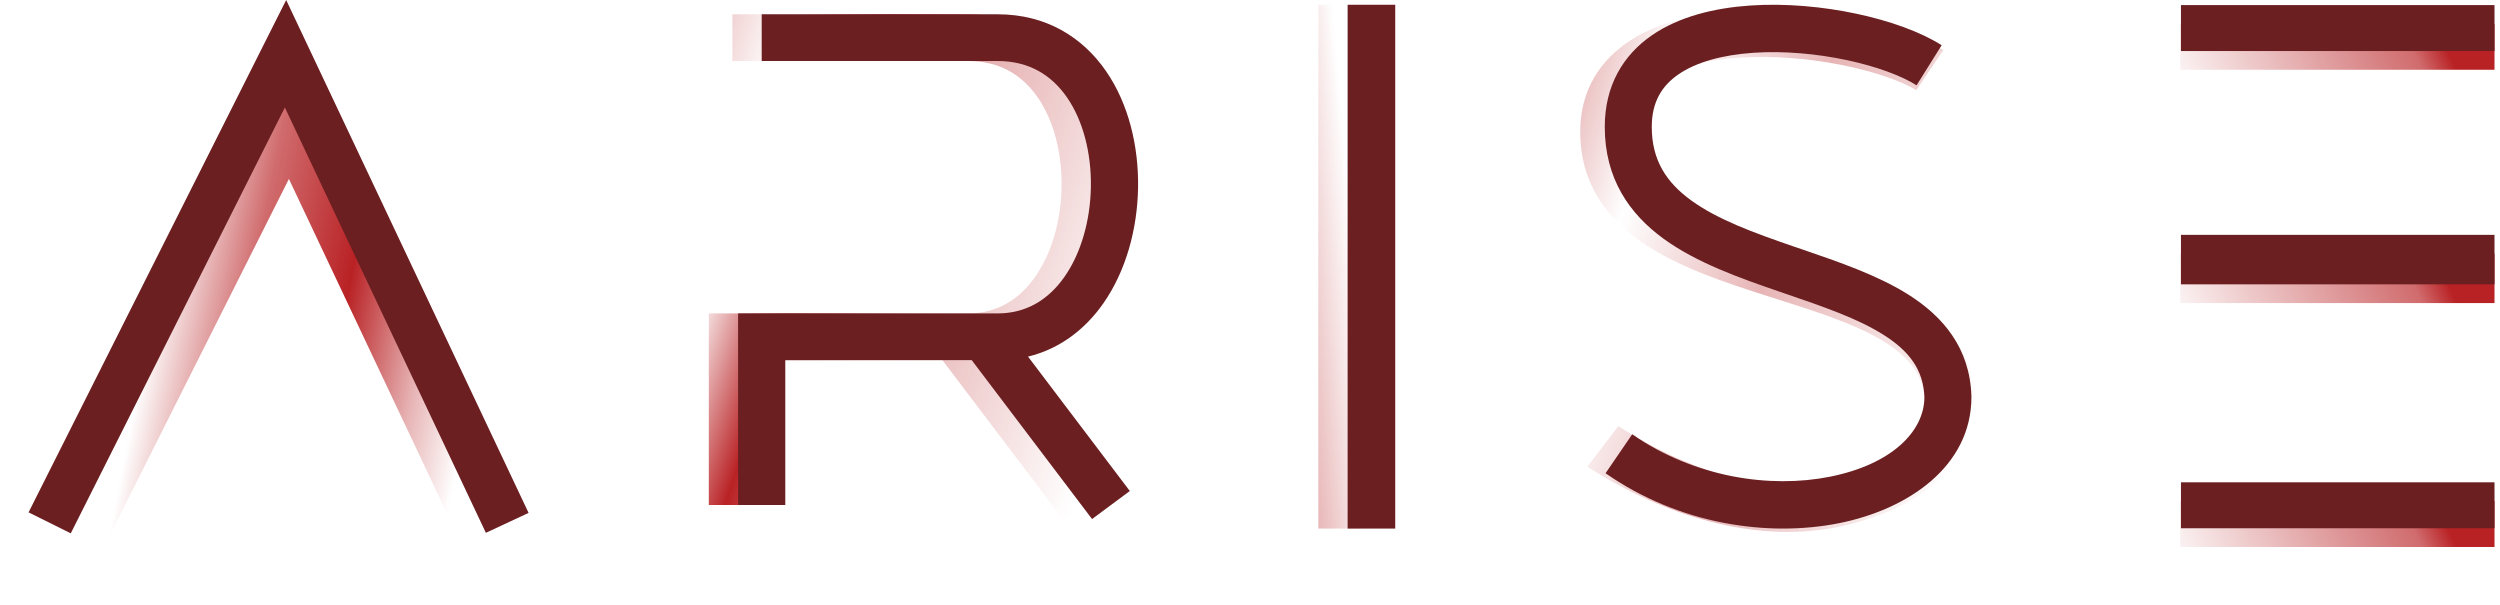 <svg width="525" height="127" viewBox="0 0 525 127" fill="none" xmlns="http://www.w3.org/2000/svg">
<path fill-rule="evenodd" clip-rule="evenodd" d="M60.944 15L111.847 122.702L102.882 126.892L60.669 37.576L15.707 127L6.847 122.595L60.944 15Z" fill="url(#paint0_linear_1359_8909)"/>
<path fill-rule="evenodd" clip-rule="evenodd" d="M203.356 12.815H153.802V3H203.356C213.586 3 221.243 7.87 226.125 14.956C230.891 21.874 232.976 30.787 232.84 39.392C232.705 48.002 230.338 56.854 225.548 63.702C221.787 69.078 216.474 73.256 209.731 74.887L231.107 103.111L223.178 109L197.905 75.63H158.758V106.056H148.847V65.815H203.356C209.384 65.815 214.039 62.919 217.401 58.113C220.85 53.183 222.819 46.331 222.931 39.238C223.043 32.139 221.287 25.349 217.939 20.488C214.706 15.796 209.975 12.815 203.356 12.815Z" fill="url(#paint1_linear_1359_8909)"/>
<path fill-rule="evenodd" clip-rule="evenodd" d="M276.847 111L276.847 1L286.847 1L286.847 111L276.847 111Z" fill="url(#paint2_linear_1359_8909)"/>
<path fill-rule="evenodd" clip-rule="evenodd" d="M388.846 3.89C396.322 5.369 403.292 7.664 408.106 10.502L402.431 18.918C399.087 16.947 393.465 14.973 386.643 13.623C379.896 12.288 372.39 11.646 365.46 12.087C358.446 12.533 352.531 14.055 348.518 16.623C344.786 19.011 342.487 22.399 342.488 27.643C342.488 34.669 345.81 39.316 351.432 43.099C357.383 47.102 365.554 49.878 374.665 52.781C375.288 52.979 375.917 53.178 376.549 53.379C384.769 55.987 393.651 58.804 400.601 62.883C408.374 67.445 414.505 74.045 414.844 84.195L414.847 84.273V84.35C414.847 98.968 400.466 107.982 384.891 110.868C368.818 113.846 350.041 108.764 333.347 98L339.847 89.5C354.011 98.633 369.368 103.602 382.822 101.109C396.726 98.533 404.154 91.667 404.206 84.426C403.987 78.701 400.81 74.752 394.943 71.309C389.099 67.879 381.364 65.419 372.739 62.677C372.24 62.518 371.738 62.358 371.233 62.197C362.387 59.38 352.667 56.186 345.217 51.174C337.437 45.94 331.847 38.524 331.847 27.643C331.846 18.959 336.02 12.564 342.508 8.413C348.715 4.441 356.766 2.668 364.738 2.161C372.794 1.649 381.294 2.395 388.846 3.89Z" fill="url(#paint3_linear_1359_8909)"/>
<path fill-rule="evenodd" clip-rule="evenodd" d="M523.847 14.651H457.847V5H523.847V14.651Z" fill="url(#paint4_linear_1359_8909)"/>
<path fill-rule="evenodd" clip-rule="evenodd" d="M523.847 63.646H457.847V53.253H523.847V63.646Z" fill="url(#paint5_linear_1359_8909)"/>
<path fill-rule="evenodd" clip-rule="evenodd" d="M523.847 114.869H457.847V105.218H523.847V114.869Z" fill="url(#paint6_linear_1359_8909)"/>
<path fill-rule="evenodd" clip-rule="evenodd" d="M523.847 10.717H458V1.066H523.847V10.717Z" fill="#6B1F21"/>
<path fill-rule="evenodd" clip-rule="evenodd" d="M523.847 59.712H458V49.319H523.847V59.712Z" fill="#6B1F21"/>
<path fill-rule="evenodd" clip-rule="evenodd" d="M523.847 110.935H458V101.284H523.847V110.935Z" fill="#6B1F21"/>
<path fill-rule="evenodd" clip-rule="evenodd" d="M60.097 0L111 107.702L102.035 111.892L59.822 22.576L14.86 112L6 107.595L60.097 0Z" fill="#6B1F21"/>
<path fill-rule="evenodd" clip-rule="evenodd" d="M209.51 12.815H159.955V3H209.51C219.739 3 227.397 7.87 232.279 14.956C237.045 21.874 239.13 30.787 238.994 39.392C238.858 48.002 236.491 56.854 231.701 63.702C227.941 69.078 222.628 73.256 215.885 74.887L237.26 103.111L229.331 109L204.059 75.63H164.911V106.056H155V65.815H209.51C215.537 65.815 220.192 62.919 223.554 58.113C227.003 53.183 228.972 46.331 229.084 39.238C229.196 32.139 227.441 25.349 224.092 20.488C220.86 15.796 216.129 12.815 209.51 12.815Z" fill="#6B1F21"/>
<path fill-rule="evenodd" clip-rule="evenodd" d="M283 111L283 1L293 1L293 111L283 111Z" fill="#6B1F21"/>
<path fill-rule="evenodd" clip-rule="evenodd" d="M389.879 2.89C396.814 4.369 403.28 6.664 407.747 9.502L402.482 17.918C399.38 15.947 394.164 13.973 387.835 12.623C381.576 11.288 374.612 10.646 368.184 11.087C361.676 11.533 356.189 13.055 352.466 15.623C349.004 18.011 346.871 21.399 346.872 26.643C346.872 33.669 349.954 38.316 355.169 42.099C360.69 46.102 368.27 48.878 376.723 51.781C377.301 51.979 377.884 52.178 378.471 52.379C386.097 54.987 394.337 57.804 400.784 61.883C407.995 66.445 413.683 73.045 413.998 83.195L414 83.273V83.35C414 97.968 400.659 106.982 386.21 109.868C371.299 112.846 352.65 110.148 337.163 99.383L342.768 91.194C355.908 100.327 371.809 102.602 384.291 100.109C397.189 97.533 404.081 90.667 404.128 83.426C403.925 77.701 400.978 73.752 395.536 70.309C390.114 66.879 382.938 64.419 374.936 61.677C374.473 61.518 374.007 61.358 373.539 61.197C365.332 58.38 356.316 55.186 349.404 50.174C342.187 44.94 337 37.524 337 26.643C337 17.959 340.872 11.564 346.891 7.413C352.649 3.441 360.118 1.668 367.513 1.161C374.988 0.649 382.873 1.395 389.879 2.89Z" fill="#6B1F21"/>
<defs>
<linearGradient id="paint0_linear_1359_8909" x1="13.847" y1="98.46" x2="108.899" y2="117.136" gradientUnits="userSpaceOnUse">
<stop stop-color="#B92225" stop-opacity="0"/>
<stop offset="0.119" stop-color="#B92225" stop-opacity="0"/>
<stop offset="0.318" stop-color="#B92225" stop-opacity="0.668"/>
<stop offset="0.526" stop-color="#B92225"/>
<stop offset="0.707" stop-color="#B92225" stop-opacity="0.338"/>
<stop offset="0.832" stop-color="#B92225" stop-opacity="0"/>
</linearGradient>
<linearGradient id="paint1_linear_1359_8909" x1="89.362" y1="50.902" x2="228.408" y2="97.088" gradientUnits="userSpaceOnUse">
<stop stop-color="#B92225" stop-opacity="0"/>
<stop offset="0.121" stop-color="#B92225" stop-opacity="0.668"/>
<stop offset="0.396" stop-color="#B92225" stop-opacity="0"/>
<stop offset="0.526" stop-color="#B92225"/>
<stop offset="0.693" stop-color="#B92225" stop-opacity="0.338"/>
<stop offset="1" stop-color="#B92225" stop-opacity="0"/>
</linearGradient>
<linearGradient id="paint2_linear_1359_8909" x1="238.847" y1="14.5" x2="280.747" y2="10.913" gradientUnits="userSpaceOnUse">
<stop stop-color="#B92225" stop-opacity="0"/>
<stop offset="0.121" stop-color="#B92225" stop-opacity="0.668"/>
<stop offset="0.396" stop-color="#B92225" stop-opacity="0"/>
<stop offset="0.526" stop-color="#B92225"/>
<stop offset="0.693" stop-color="#B92225" stop-opacity="0.338"/>
<stop offset="1" stop-color="#B92225" stop-opacity="0"/>
</linearGradient>
<linearGradient id="paint3_linear_1359_8909" x1="273.071" y1="51.709" x2="411.748" y2="95.57" gradientUnits="userSpaceOnUse">
<stop stop-color="#B92225" stop-opacity="0"/>
<stop offset="0.062" stop-color="#B92225"/>
<stop offset="0.169" stop-color="#B92225" stop-opacity="0.668"/>
<stop offset="0.429" stop-color="#B92225" stop-opacity="0"/>
<stop offset="0.652" stop-color="#B92225" stop-opacity="0.338"/>
<stop offset="1" stop-color="#B92225" stop-opacity="0"/>
</linearGradient>
<linearGradient id="paint4_linear_1359_8909" x1="411.109" y1="9.361" x2="494.378" y2="-30.432" gradientUnits="userSpaceOnUse">
<stop stop-color="#B92225" stop-opacity="0"/>
<stop offset="0.384" stop-color="#B92225" stop-opacity="0"/>
<stop offset="0.929" stop-color="#B92225" stop-opacity="0.668"/>
<stop offset="1" stop-color="#B92225"/>
</linearGradient>
<linearGradient id="paint5_linear_1359_8909" x1="411.109" y1="57.95" x2="496.567" y2="20.027" gradientUnits="userSpaceOnUse">
<stop stop-color="#B92225" stop-opacity="0"/>
<stop offset="0.384" stop-color="#B92225" stop-opacity="0"/>
<stop offset="0.929" stop-color="#B92225" stop-opacity="0.668"/>
<stop offset="1" stop-color="#B92225"/>
</linearGradient>
<linearGradient id="paint6_linear_1359_8909" x1="411.109" y1="109.579" x2="494.378" y2="69.786" gradientUnits="userSpaceOnUse">
<stop stop-color="#B92225" stop-opacity="0"/>
<stop offset="0.384" stop-color="#B92225" stop-opacity="0"/>
<stop offset="0.929" stop-color="#B92225" stop-opacity="0.668"/>
<stop offset="1" stop-color="#B92225"/>
</linearGradient>
</defs>
</svg>
